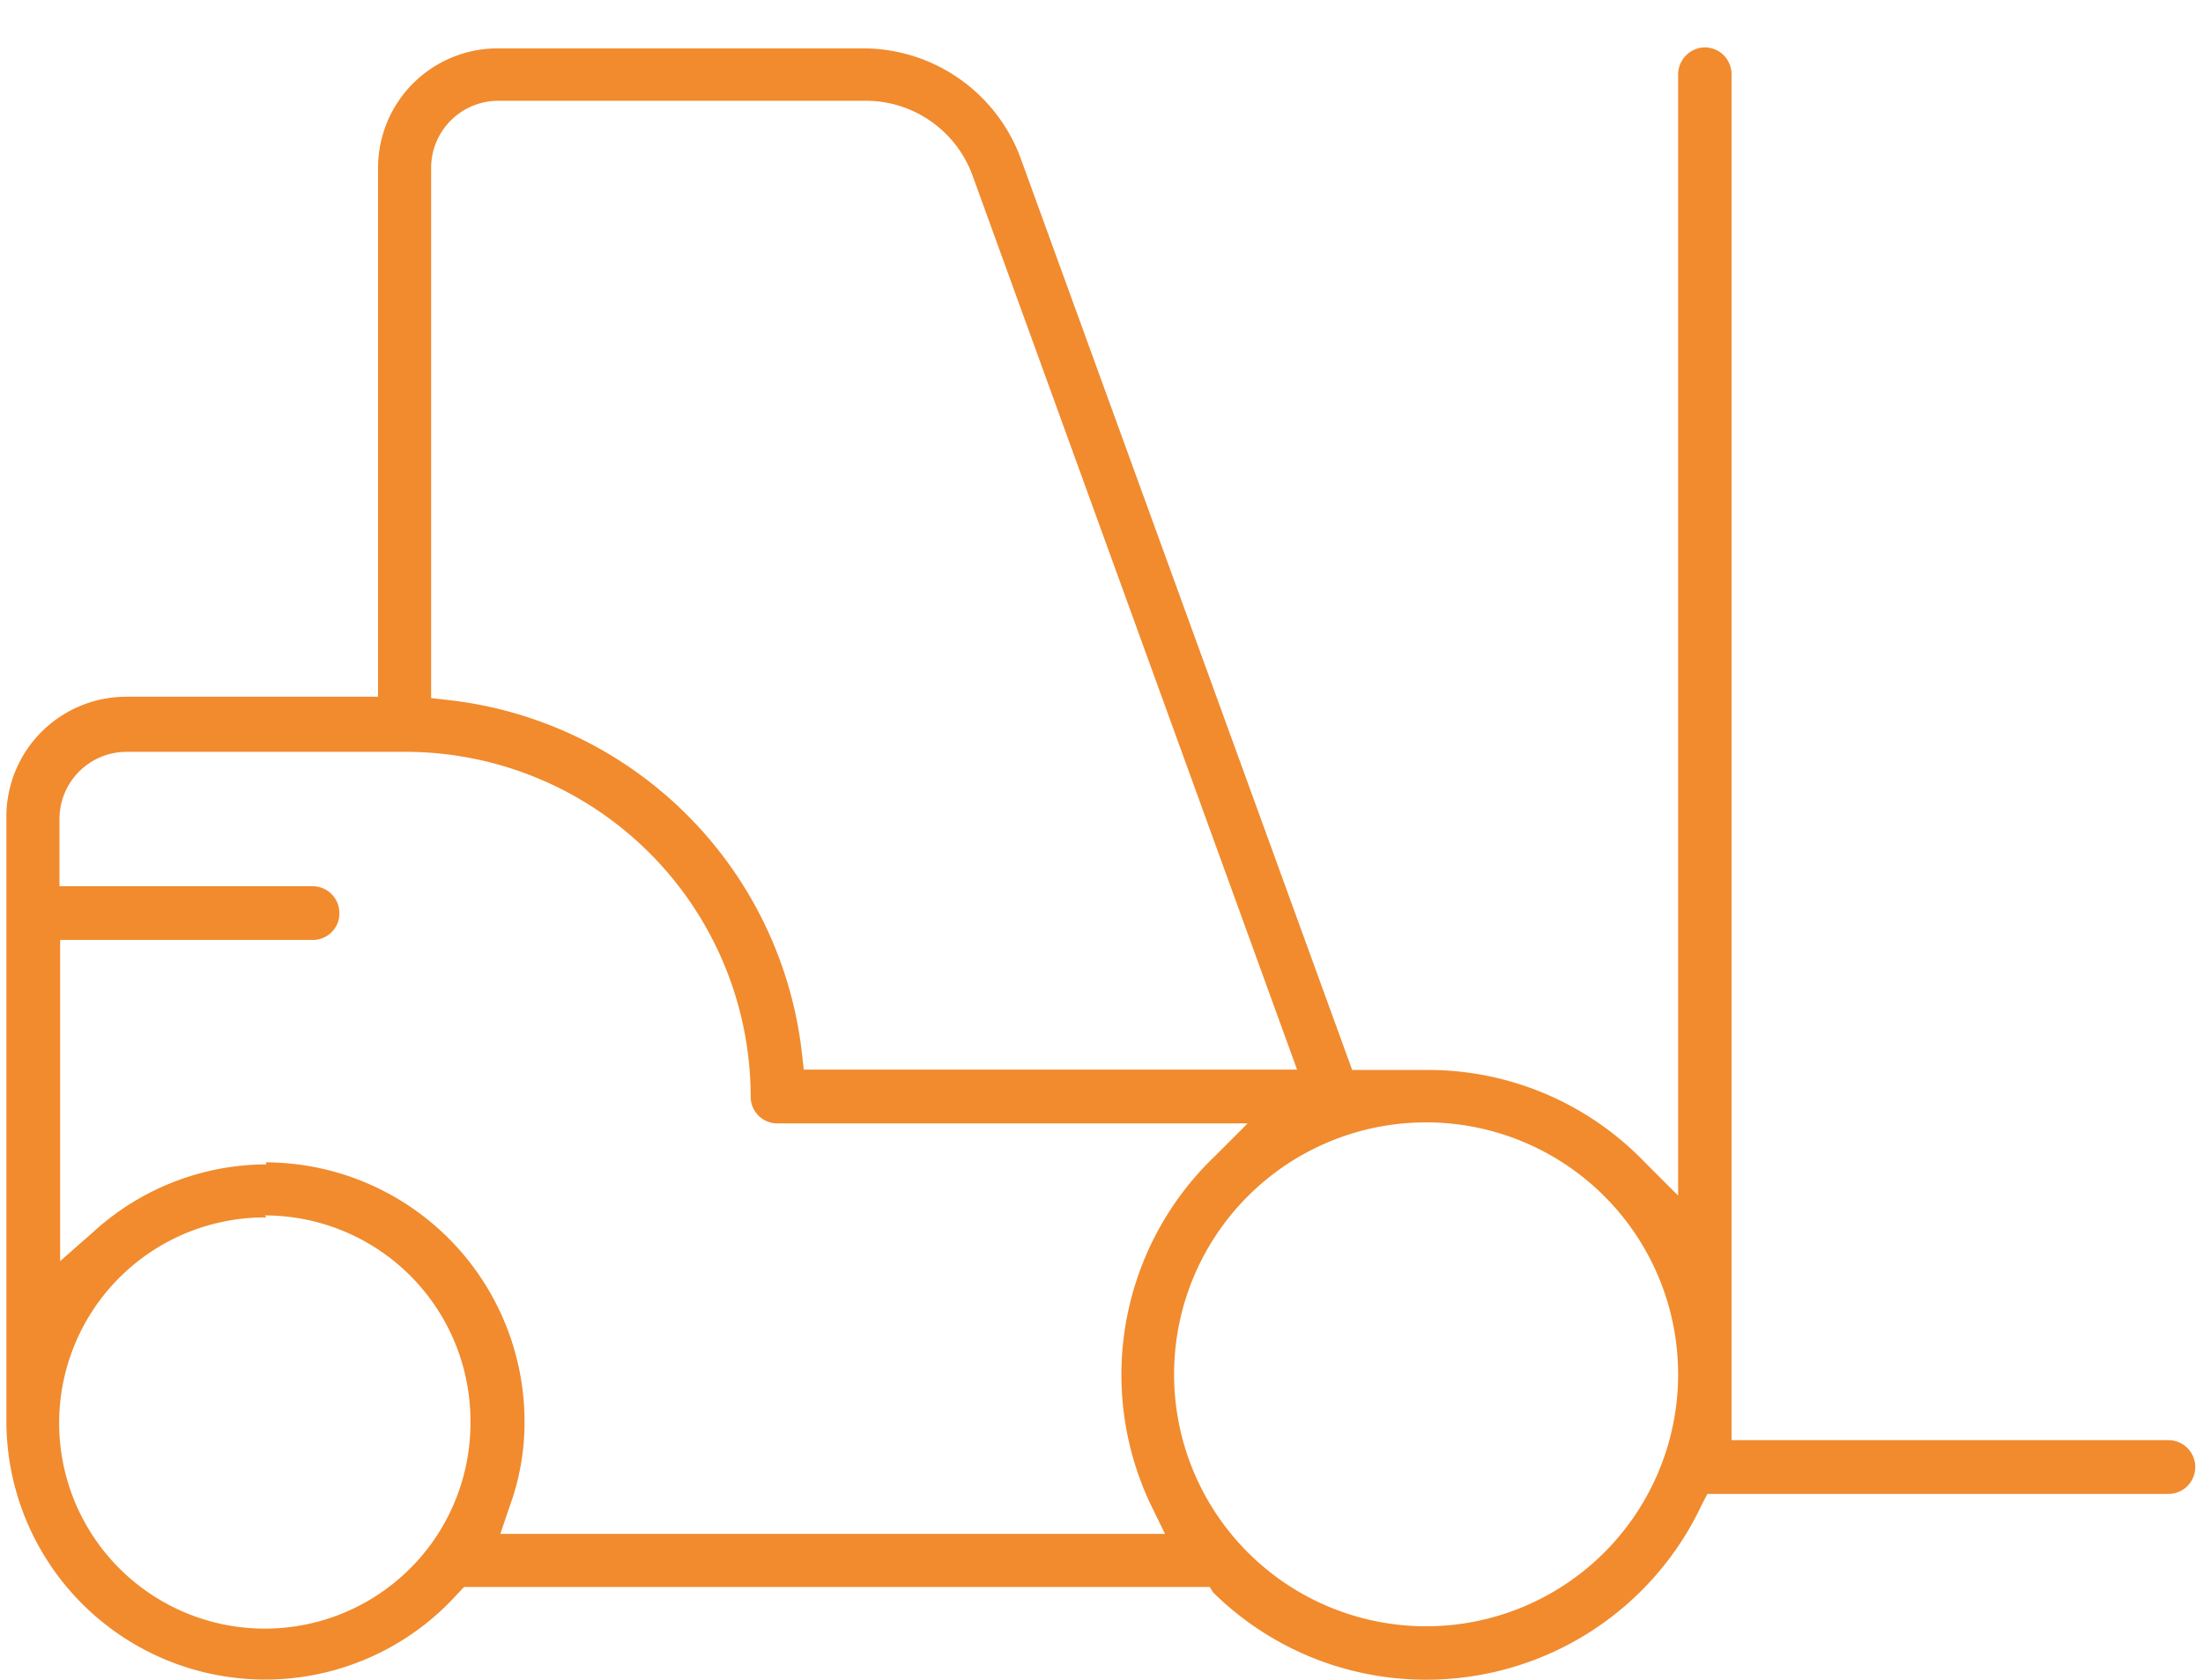 <svg id="a00e9a97-bdcd-4fa3-b4c1-e010772b79f3" data-name="Layer 1" xmlns="http://www.w3.org/2000/svg" width="65.56" height="50" viewBox="0 0 65.56 50"><path d="M14.83,3a2,2,0,0,0-2,2V20.78l.53.06A11.93,11.93,0,0,1,23.86,31.31l.06.53H38.6L28.94,5.22A3.38,3.38,0,0,0,25.79,3ZM7.91,34.6a7.72,7.72,0,0,1,7.7,7.7,7.27,7.27,0,0,1-.45,2.56l-.27.8H34.67l-.41-.84a9,9,0,0,1,1.87-10.38l1-1h-14a.79.79,0,0,1-.79-.8A10.28,10.28,0,0,0,12.07,22.38H3.77a2,2,0,0,0-2,2v2H9.3a.8.8,0,0,1,.8.8.79.79,0,0,1-.8.8H1.79v9.56l1-.88a7.67,7.67,0,0,1,5.14-2m0,1.58A6.12,6.12,0,1,0,14,42.3a6.12,6.12,0,0,0-6.12-6.12m34.56-2.77a7.5,7.5,0,1,0,7.5,7.5,7.5,7.5,0,0,0-7.5-7.5m0,16.59a9,9,0,0,1-6.34-2.6L36,47.24H13.81l-.19.2A7.7,7.7,0,0,1,.19,42.3v-18a3.57,3.57,0,0,1,3.56-3.56h7.5V5a3.56,3.56,0,0,1,3.56-3.56H25.72a5,5,0,0,1,4.65,3.26l9.87,27.15h2.21a8.94,8.94,0,0,1,6.49,2.74l1,1V2.21a.81.81,0,0,1,.79-.8.8.8,0,0,1,.8.8V42.87h13a.8.8,0,0,1,0,1.6H50.81l-.17.33A9.05,9.05,0,0,1,42.47,50" style="fill:#f18b2e"/></svg>